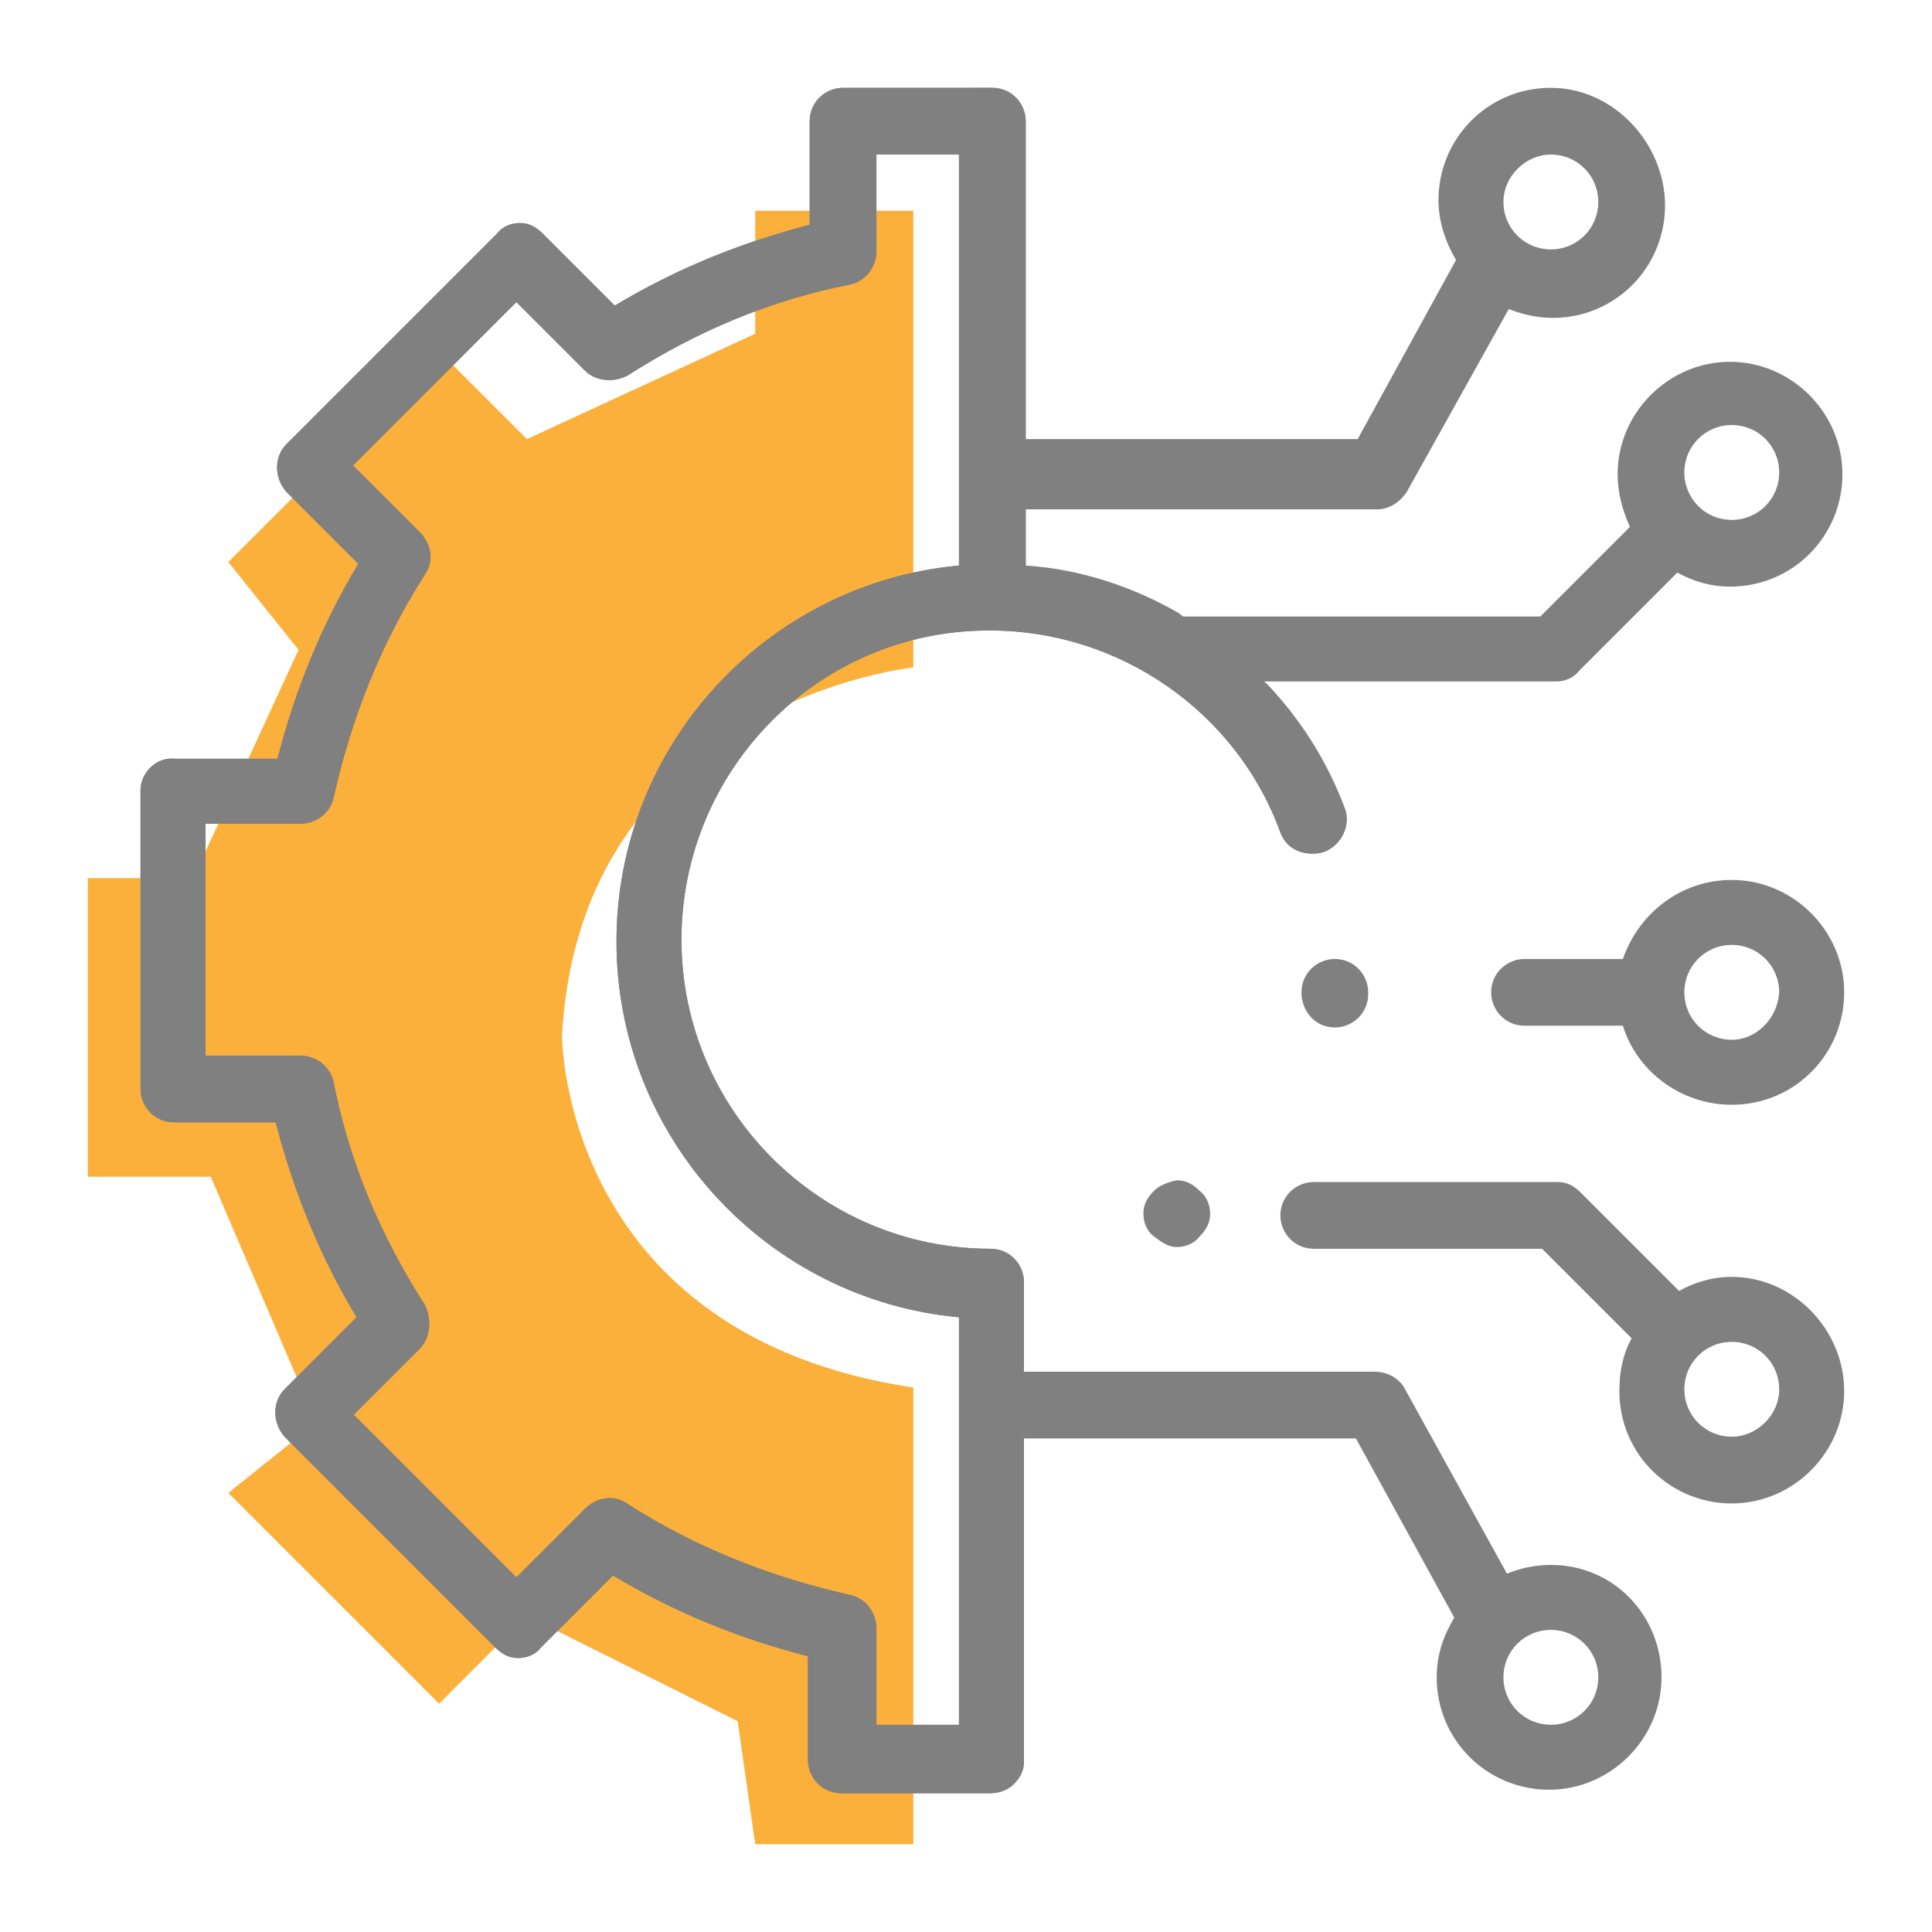 <?xml version="1.0" encoding="utf-8"?>
<!-- Generator: Adobe Illustrator 21.1.0, SVG Export Plug-In . SVG Version: 6.00 Build 0)  -->
<svg version="1.0" id="Layer_1" xmlns="http://www.w3.org/2000/svg" xmlns:xlink="http://www.w3.org/1999/xlink" x="0px" y="0px"
	 viewBox="0 0 110 110" style="enable-background:new 0 0 110 110;" xml:space="preserve">
<style type="text/css">
	.st0{fill:#FBB03B;}
	.st1{fill:#808080;}
</style>
<g>
	<path class="st0" d="M52,12v26c0,0-19,2-20,21c0,0,0,17,20,20v26h-9l-1-7l-12-6l-5,5L13,85l5-4l-6-14H5V50h6l6-13l-4-5l12-12l5,5
		l13-6v-7H52z"/>
	<path class="st1" d="M74.1,56.5L74.1,56.5c0,1.1,0.8,2,1.9,2c1,0,1.9-0.8,1.9-1.9v-0.1c0-1-0.8-1.9-1.9-1.9
		C75,54.6,74.1,55.4,74.1,56.5z"/>
	<path class="st1" d="M65.7,67.8c-0.4,0.4-0.6,0.8-0.6,1.3c0,0.5,0.2,1,0.6,1.3s0.8,0.6,1.3,0.6c0.5,0,1-0.2,1.3-0.6
		c0.4-0.4,0.6-0.8,0.6-1.3c0-0.5-0.2-1-0.6-1.3c-0.4-0.4-0.8-0.6-1.3-0.6C66.5,67.3,66,67.5,65.7,67.8z"/>
	<path class="st1" d="M98.6,72.7c-1.1,0-2.1,0.3-3,0.8l-5.6-5.6c-0.4-0.4-0.8-0.6-1.3-0.6H74.8c-1,0-1.9,0.8-1.9,1.9
		c0,1,0.8,1.9,1.9,1.9h13l5.1,5.1c-0.5,0.9-0.7,1.9-0.7,3c0,3.6,2.9,6.4,6.4,6.4s6.4-2.9,6.4-6.4S102.1,72.7,98.6,72.7z M98.6,81.8
		c-1.5,0-2.7-1.2-2.7-2.7s1.2-2.7,2.7-2.7s2.7,1.2,2.7,2.7S100,81.8,98.6,81.8z"/>
	<path class="st1" d="M88.3,89.1c-0.9,0-1.8,0.2-2.5,0.5L80,79.1c-0.3-0.6-1-1-1.7-1h-20V73c0-1-0.8-1.9-1.9-1.9
		c-9.7,0-17.6-7.9-17.6-17.6c0-9.6,7.7-17.5,17.3-17.6c0.1,0,0.2,0,0.3,0c7.3,0,14,4.6,16.5,11.5c0.3,0.8,1,1.2,1.8,1.2
		c0.2,0,0.4,0,0.7-0.1c1-0.4,1.5-1.5,1.1-2.4c-1-2.8-2.6-5.3-4.6-7.3h16.7c0.5,0,1-0.2,1.3-0.6l5.6-5.6c0.9,0.5,1.9,0.8,3,0.8
		c3.6,0,6.4-2.9,6.4-6.4s-2.9-6.4-6.4-6.4s-6.4,2.9-6.4,6.4c0,1.1,0.3,2.1,0.7,3l-5.1,5.1H67.1c-2.6-1.5-5.6-2.5-8.7-2.7v-3.4h20
		c0.7,0,1.3-0.4,1.7-1l5.8-10.4c0.8,0.3,1.6,0.5,2.5,0.5c3.6,0,6.4-2.9,6.4-6.4S91.9,5,88.3,5s-6.4,2.9-6.4,6.4c0,1.2,0.4,2.4,1,3.4
		L77.3,25H58.4V6.9c0-1-0.8-1.9-1.9-1.9H48c-1,0-1.9,0.8-1.9,1.9v5.9c-3.9,1-7.6,2.5-11.1,4.6l-4.1-4.1c-0.4-0.4-0.8-0.6-1.3-0.6
		c-0.5,0-1,0.2-1.3,0.6l-12,12c-0.7,0.7-0.7,1.9,0,2.7l4.1,4.1c-2.1,3.5-3.6,7.2-4.6,11.1H9.9C8.9,43.1,8,44,8,45V62
		c0,1,0.8,1.9,1.9,1.9h5.8c1,3.9,2.5,7.6,4.6,11.1l-4.1,4.1c-0.7,0.7-0.7,1.9,0,2.7l12,12c0.4,0.4,0.8,0.6,1.3,0.6h0
		c0.5,0,1-0.2,1.3-0.6l4.1-4.1c3.5,2.1,7.2,3.6,11.1,4.6v5.9c0,1,0.8,1.9,1.9,1.9h8.5h0c0.5,0,1-0.2,1.3-0.5
		c0.4-0.4,0.6-0.8,0.6-1.3V81.9h18.9l5.6,10.2c-0.6,1-1,2.1-1,3.4c0,3.6,2.9,6.4,6.4,6.4s6.4-2.9,6.4-6.4S91.9,89.1,88.3,89.1z
		 M98.6,24.2c1.5,0,2.7,1.2,2.7,2.7s-1.2,2.7-2.7,2.7s-2.7-1.2-2.7-2.7S97.1,24.2,98.6,24.2z M88.3,8.8c1.5,0,2.7,1.2,2.7,2.7
		s-1.2,2.7-2.7,2.7c-1.5,0-2.7-1.2-2.7-2.7S86.9,8.8,88.3,8.8z M54.6,98.2l-4.7,0v-5.5c0-0.9-0.6-1.7-1.5-1.9
		c-4.5-1-8.8-2.7-12.7-5.2c-0.7-0.5-1.7-0.4-2.4,0.3l-3.9,3.9l-9.3-9.3l3.8-3.8c0.6-0.6,0.7-1.6,0.3-2.4c-2.5-3.9-4.3-8.1-5.2-12.7
		c-0.2-0.9-1-1.5-1.9-1.5h-5.4V46.9h5.4c0.9,0,1.7-0.6,1.9-1.5c1-4.5,2.7-8.8,5.2-12.7c0.5-0.7,0.4-1.7-0.3-2.4l-3.8-3.8l9.3-9.3
		l3.9,3.9c0.6,0.6,1.6,0.7,2.4,0.3c3.9-2.5,8.1-4.3,12.7-5.2c0.9-0.2,1.5-1,1.5-1.9V8.8h4.7v23.4c-10.9,1-19.5,10.2-19.5,21.4
		s8.6,20.4,19.5,21.4L54.6,98.2L54.6,98.2z M88.3,98.2c-1.5,0-2.7-1.2-2.7-2.7c0-1.5,1.2-2.7,2.7-2.7c1.5,0,2.7,1.2,2.7,2.7
		C91,97,89.8,98.2,88.3,98.2z"/>
	<path class="st1" d="M76.6,46.1c-1-2.7-2.5-5.1-4.5-7.2c-0.4-0.3-5-4-5-4c-2.6-1.5-5.6-2.5-8.7-2.7v-3.4V25V6.9
		c0-1-0.8-1.9-1.9-1.9H48c-1,0-1.9,0.8-1.9,1.9v5.9c-3.9,1-7.6,2.5-11.1,4.6l-4.1-4.1c-0.4-0.4-0.8-0.6-1.3-0.6
		c-0.5,0-1,0.2-1.3,0.6l-12,12c-0.7,0.7-0.7,1.9,0,2.7l4.1,4.1c-2.1,3.5-3.6,7.2-4.6,11.1H9.9C8.9,43.1,8,44,8,45V62
		c0,1,0.8,1.9,1.9,1.9h5.8c1,3.9,2.5,7.6,4.6,11.1l-4.1,4.1c-0.7,0.7-0.7,1.9,0,2.7l12,12c0.4,0.4,0.8,0.6,1.3,0.6h0
		c0.5,0,1-0.2,1.3-0.6l4.1-4.1c3.5,2.1,7.2,3.6,11.1,4.6v5.9c0,1,0.8,1.9,1.9,1.9h8.5c0.5,0,1-0.2,1.3-0.5c0.4-0.4,0.6-0.8,0.6-1.3
		V81.9l0-3.8V73c0-1-0.8-1.9-1.9-1.9c-9.7,0-17.6-7.9-17.6-17.6c0-9.6,7.7-17.5,17.3-17.6c0.1,0,0.2,0,0.3,0c7.3,0,14,4.6,16.5,11.5
		c0.3,0.8,1,1.2,1.8,1.2c0.2,0,0.4,0,0.7-0.1C76.4,48.1,76.9,47,76.6,46.1z M54.6,32.2c-10.9,1-19.5,10.2-19.5,21.4
		s8.6,20.4,19.5,21.4v23.3l-4.7,0v-5.5c0-0.9-0.6-1.7-1.5-1.9c-4.5-1-8.8-2.7-12.7-5.2c-0.7-0.5-1.7-0.4-2.4,0.3l-3.9,3.9l-9.3-9.3
		l3.8-3.8c0.6-0.6,0.7-1.6,0.3-2.4c-2.5-3.9-4.3-8.1-5.2-12.7c-0.2-0.9-1-1.5-1.9-1.5h-5.4V46.9h5.4c0.9,0,1.7-0.6,1.9-1.5
		c1-4.5,2.7-8.8,5.2-12.7c0.5-0.7,0.4-1.7-0.3-2.4l-3.8-3.8l9.3-9.3l3.9,3.9c0.6,0.6,1.6,0.7,2.4,0.3c3.9-2.5,8.1-4.3,12.7-5.2
		c0.9-0.2,1.5-1,1.5-1.9V8.8h4.7V32.2z"/>
	<path class="st1" d="M98.6,50.1c-2.9,0-5.3,1.9-6.2,4.5h-5.6c-1,0-1.9,0.8-1.9,1.9c0,1,0.8,1.9,1.9,1.9h5.6
		c0.8,2.6,3.3,4.5,6.2,4.5c3.6,0,6.4-2.9,6.4-6.4S102.1,50.1,98.6,50.1z M98.6,59.2c-1.5,0-2.7-1.2-2.7-2.7c0-1.5,1.2-2.7,2.7-2.7
		s2.7,1.2,2.7,2.7C101.2,58,100,59.2,98.6,59.2z"/>
</g>
</svg>
